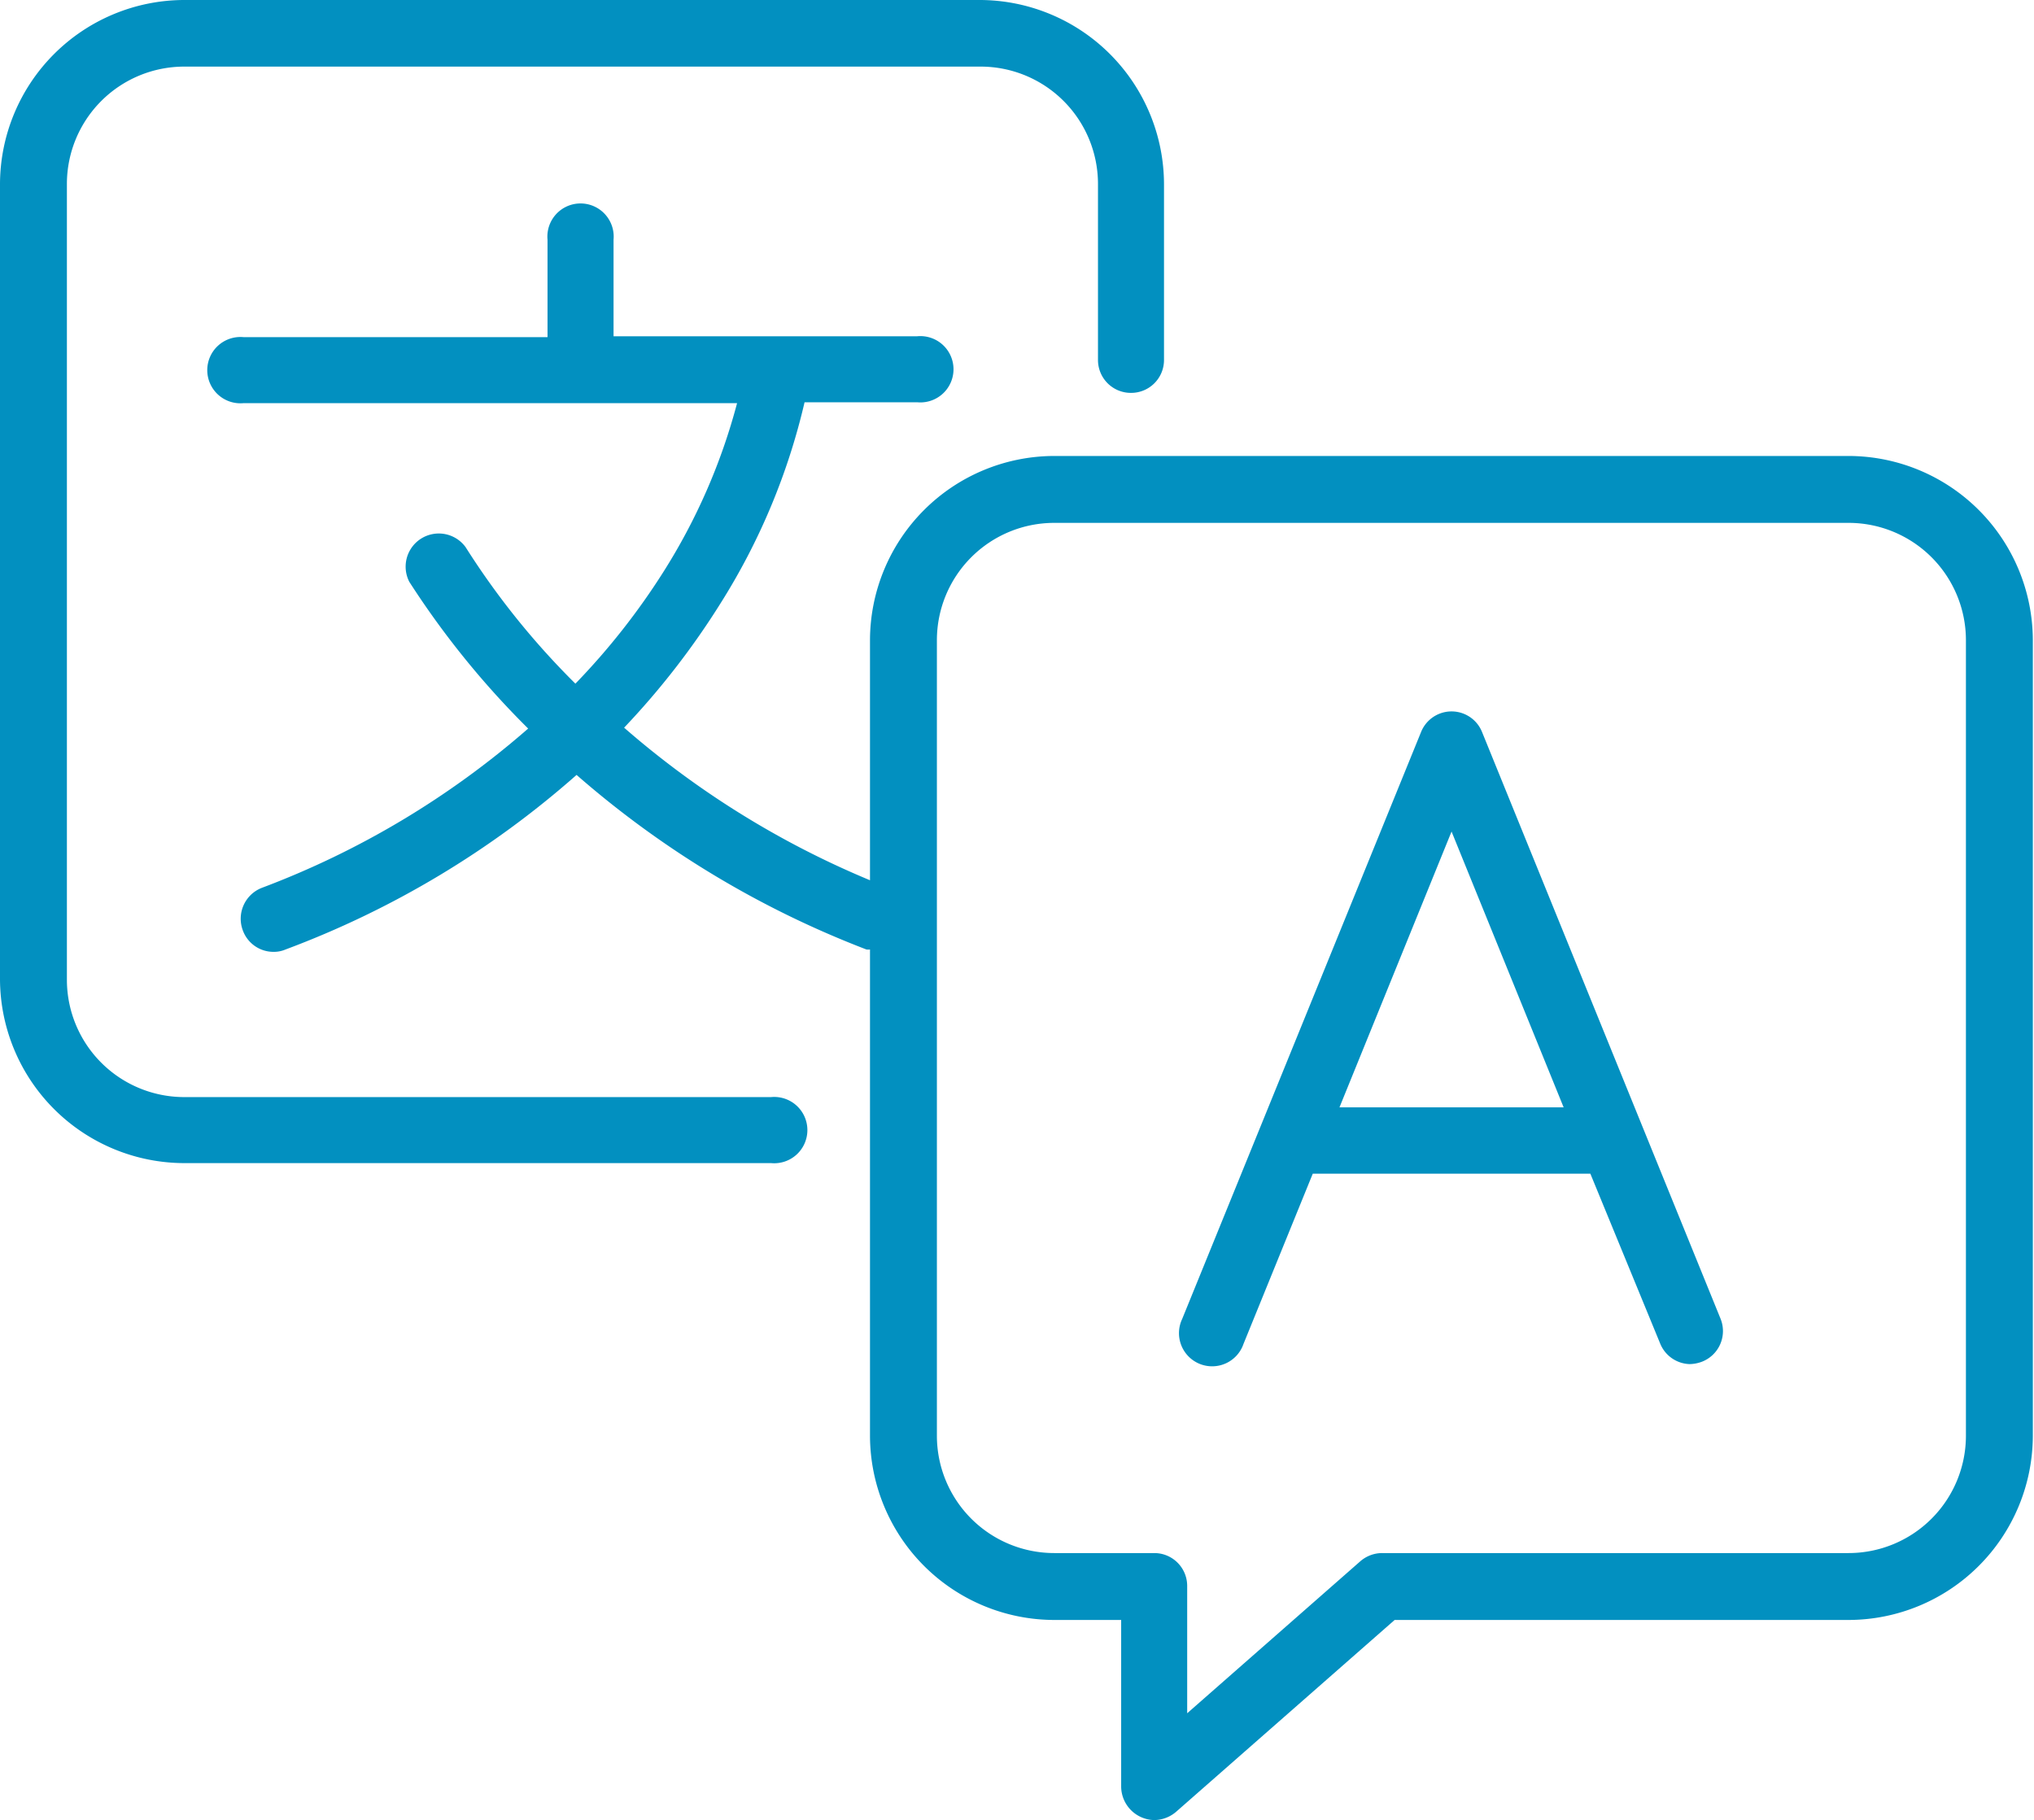 <svg xmlns="http://www.w3.org/2000/svg" viewBox="0 0 69.32 62.03"><defs><style>.cls-1{fill:#0290c0;fill-rule:evenodd;}</style></defs><g id="レイヤー_2" data-name="レイヤー 2"><g id="レイヤー_1-2" data-name="レイヤー 1"><path class="cls-1" d="M63,55.21H47.53l-7.45,6.54a1.16,1.16,0,0,1-.74.28,1.15,1.15,0,0,1-1.13-1.13V55.21H35.93a6.29,6.29,0,0,1-6.28-6.28V32.36a.53.53,0,0,1-.12,0,32.9,32.9,0,0,1-9.88-5.95,31.73,31.73,0,0,1-9.92,5.95,1,1,0,0,1-.4.08,1.11,1.11,0,0,1-1.05-.72,1.13,1.13,0,0,1,.64-1.46A29.65,29.65,0,0,0,18,24.83a29.47,29.47,0,0,1-4.05-5,1.13,1.13,0,0,1,1.92-1.18,26.46,26.46,0,0,0,3.74,4.65,23.65,23.65,0,0,0,3-3.81,20.55,20.55,0,0,0,2.51-5.75H8.3a1.13,1.13,0,1,1,0-2.25H18.66V8.17a1.13,1.13,0,1,1,2.25,0v3.29H31.26a1.13,1.13,0,1,1,0,2.25H27.42a22.29,22.29,0,0,1-2.85,6.83,26.69,26.69,0,0,1-3.3,4.26A30.67,30.67,0,0,0,29.65,30V21.82a6.29,6.29,0,0,1,6.28-6.28H63a6.29,6.29,0,0,1,6.28,6.28V48.93A6.29,6.29,0,0,1,63,55.21Zm4-33.39a4,4,0,0,0-4-4H35.93a4,4,0,0,0-4,4V48.93a4,4,0,0,0,4,4h3.41a1.12,1.12,0,0,1,1.12,1.12v4.34l5.9-5.18a1.14,1.14,0,0,1,.75-.28H63a4,4,0,0,0,4-4ZM58,46.41a1.25,1.25,0,0,1-.42.08,1.12,1.12,0,0,1-1-.7L54.2,40H44.74l-2.36,5.8a1.13,1.13,0,1,1-2.09-.85l2.65-6.51h0l5.49-13.49a1.12,1.12,0,0,1,2.08,0l8.13,20A1.12,1.12,0,0,1,58,46.41ZM49.47,28.34l-3.82,9.4h7.64ZM38.54,13.39a1.12,1.12,0,0,1-1.12-1.12v-6a4,4,0,0,0-4-4H6.28a4,4,0,0,0-4,4V33.39a4,4,0,0,0,4,4h20a1.13,1.13,0,1,1,0,2.25h-20A6.29,6.29,0,0,1,0,33.39V6.28A6.29,6.29,0,0,1,6.28,0H33.39a6.29,6.29,0,0,1,6.28,6.28v6A1.12,1.12,0,0,1,38.54,13.39Z"/></g></g></svg>